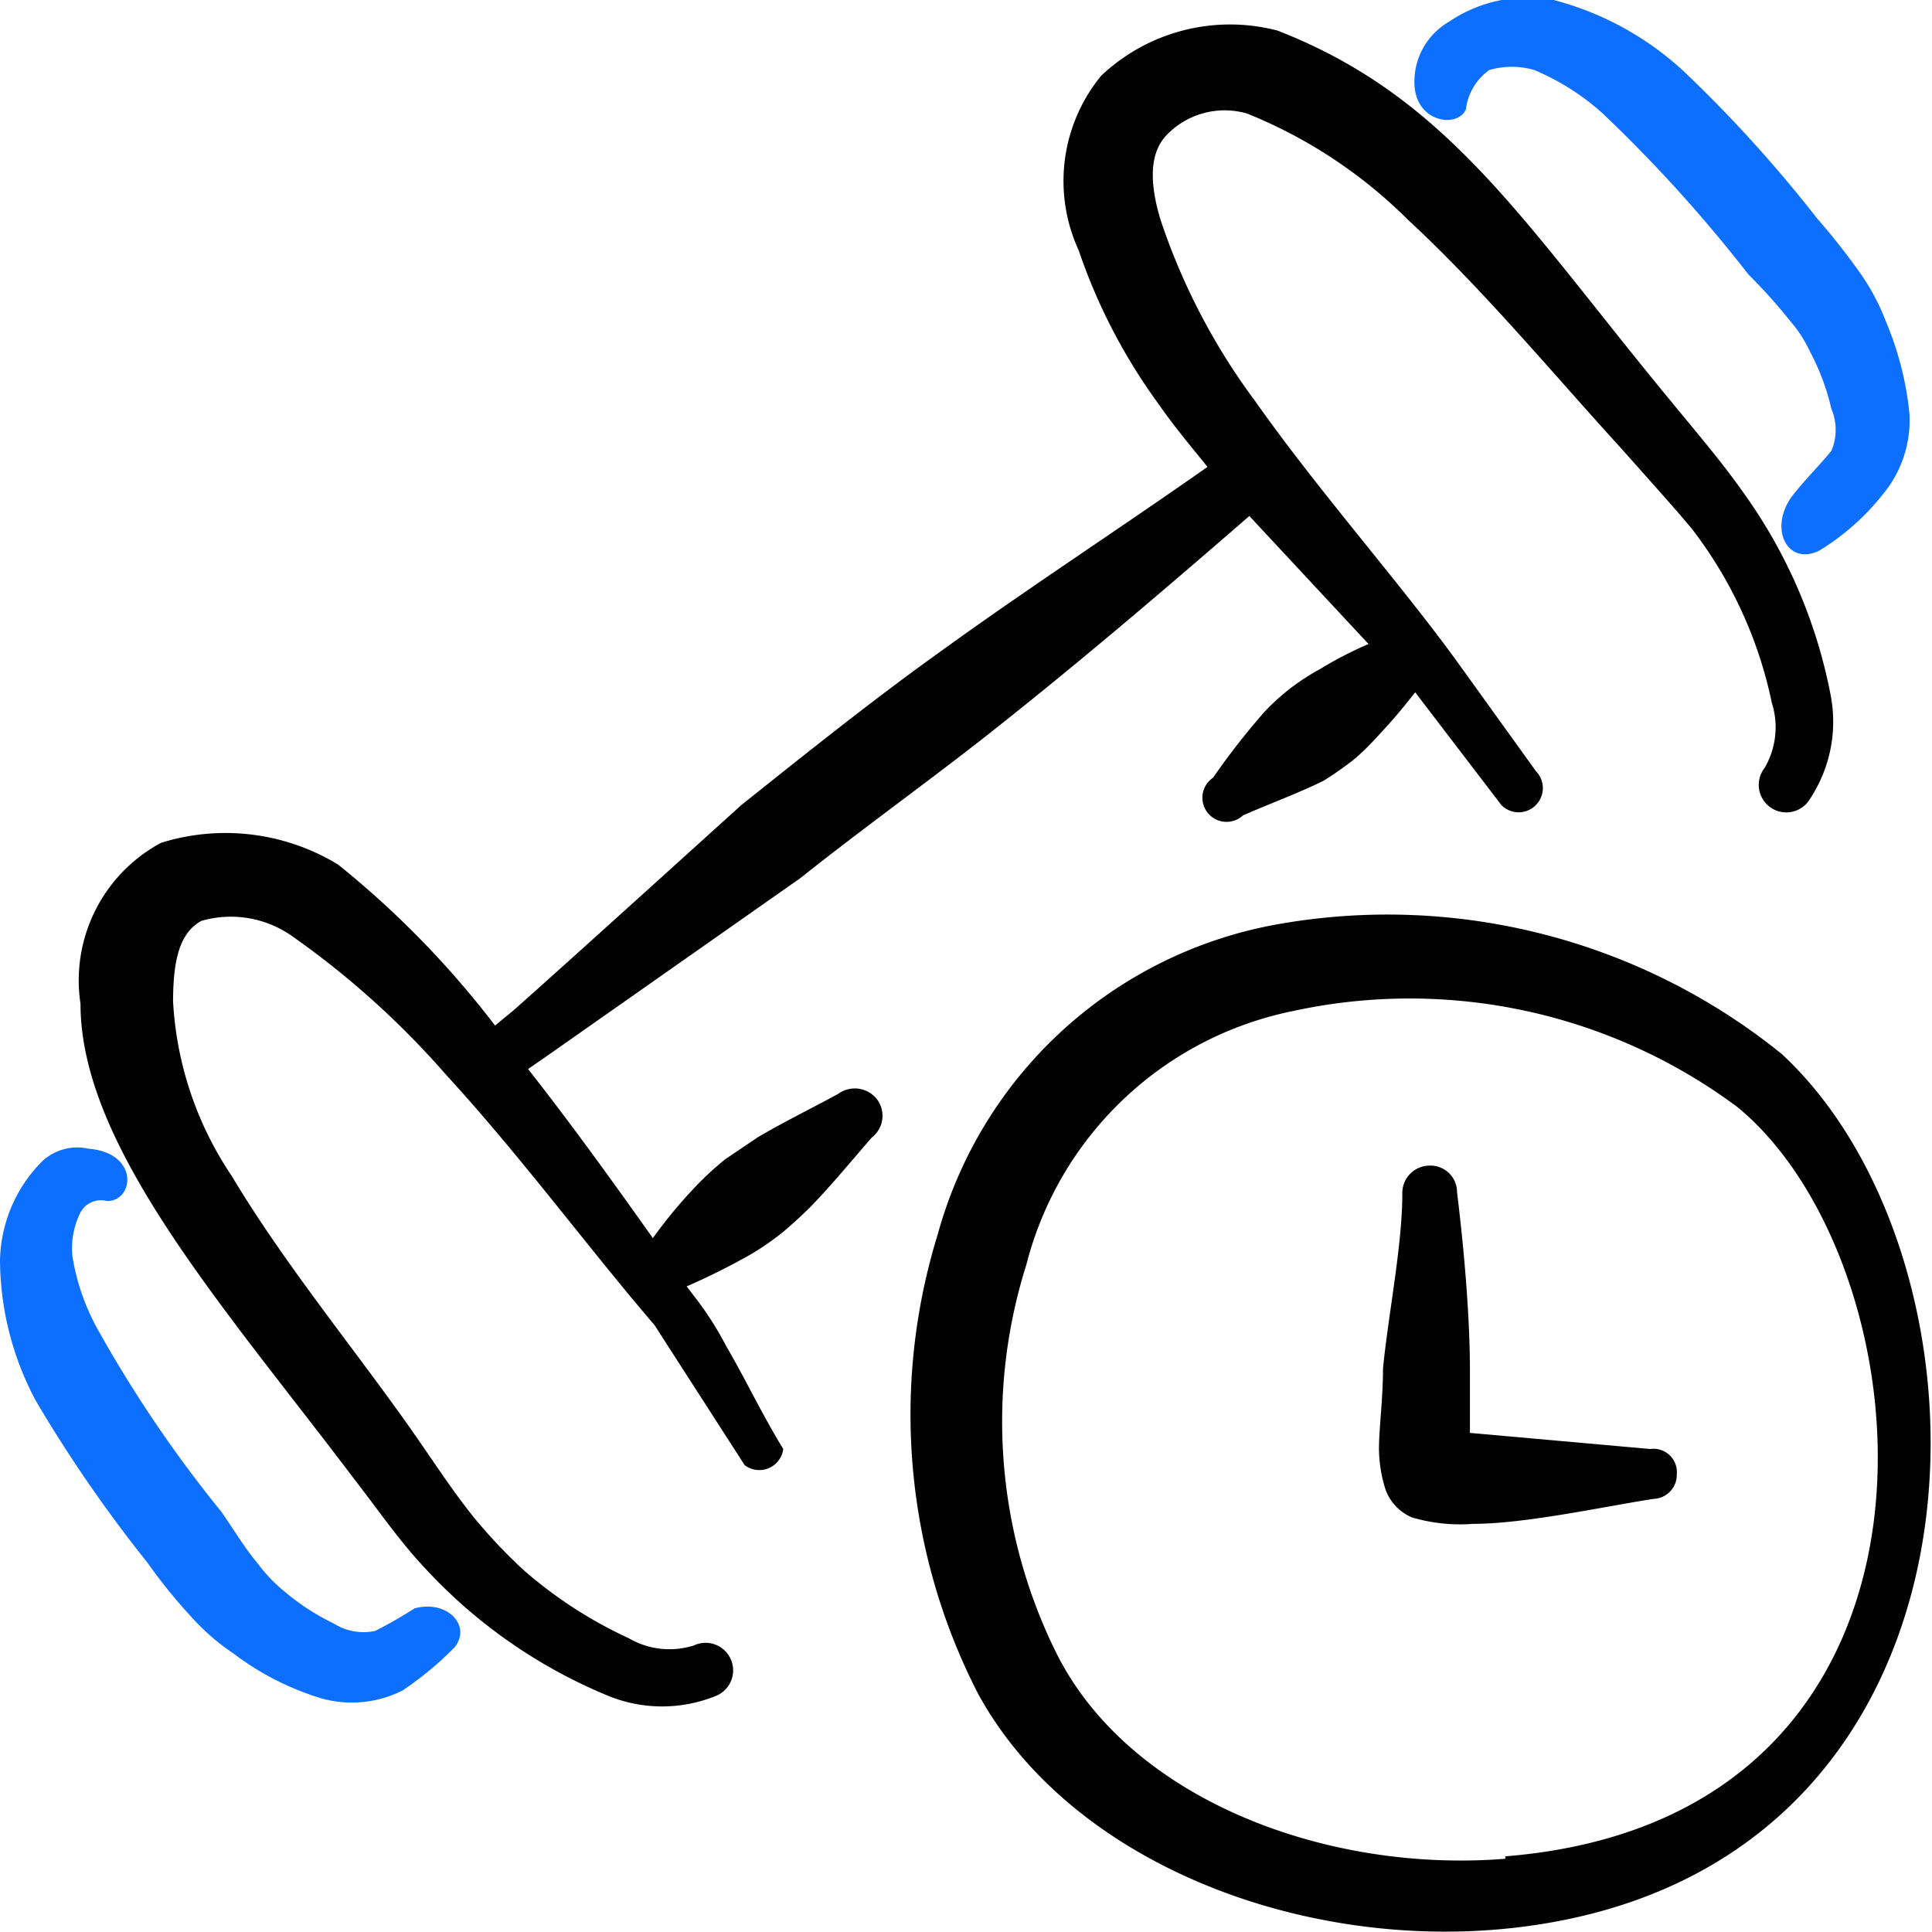 <svg xmlns="http://www.w3.org/2000/svg" viewBox="0 0 24 24" id="Fitness-Dumbells-Time--Streamline-Freehand" height="24" width="24">
  <desc>
    Fitness Dumbells Time Streamline Icon: https://streamlinehq.com
  </desc>
  <title>fitness-dumbells-time</title>
  <g>
    <path d="M22.13 13.09a7.79 7.79 0 0 0 -6.25 -1.61 5.35 5.35 0 0 0 -4.23 3.85 7.58 7.58 0 0 0 0.5 5.71c1.14 2.09 4 3.2 6.64 2.91 6.21 -0.69 6.21 -8.21 3.34 -10.86Zm-3.43 10c-2.23 0.18 -4.66 -0.74 -5.57 -2.54a6.47 6.47 0 0 1 -0.38 -4.84 4.3 4.3 0 0 1 3.31 -3.15 6.82 6.82 0 0 1 5.52 1.19c2.42 1.98 3.04 8.83 -2.88 9.31Z" fill="#020202" stroke-width="1"></path>
    <path d="M4.66 20.26a0.69 0.69 0 0 1 -0.51 -0.09 2.94 2.94 0 0 1 -0.64 -0.42 1.93 1.93 0 0 1 -0.31 -0.33c-0.16 -0.19 -0.29 -0.41 -0.45 -0.64a15.79 15.79 0 0 1 -1.51 -2.22 2.78 2.78 0 0 1 -0.34 -0.95 1 1 0 0 1 0.1 -0.55 0.29 0.29 0 0 1 0.33 -0.14c0.34 0 0.4 -0.6 -0.23 -0.65a0.64 0.64 0 0 0 -0.57 0.15A1.79 1.79 0 0 0 0 15.66a3.74 3.74 0 0 0 0.45 1.75 17.27 17.27 0 0 0 1.38 2 6.7 6.7 0 0 0 0.56 0.69 2.74 2.74 0 0 0 0.51 0.44 3.47 3.47 0 0 0 1.1 0.56 1.4 1.4 0 0 0 1 -0.1 4.07 4.07 0 0 0 0.65 -0.54c0.21 -0.27 -0.1 -0.59 -0.5 -0.48a5.65 5.65 0 0 1 -0.49 0.28Z" fill="#0c6fff" stroke-width="1"></path>
    <path d="M23.43 4a2.75 2.75 0 0 0 -0.31 -0.59 8.4 8.4 0 0 0 -0.55 -0.7A16.72 16.72 0 0 0 20.91 0.88 3.79 3.79 0 0 0 19.3 0a1.74 1.74 0 0 0 -1.3 0.27 0.86 0.86 0 0 0 -0.43 0.75c0 0.5 0.53 0.58 0.64 0.34a0.7 0.7 0 0 1 0.29 -0.49 1 1 0 0 1 0.56 0 3 3 0 0 1 0.85 0.54 18 18 0 0 1 1.81 2 6.79 6.79 0 0 1 0.52 0.58 1.57 1.57 0 0 1 0.24 0.37 2.87 2.87 0 0 1 0.27 0.72 0.66 0.66 0 0 1 0 0.52c-0.12 0.15 -0.31 0.34 -0.47 0.54 -0.32 0.4 -0.09 0.9 0.32 0.7a3 3 0 0 0 0.79 -0.7 1.44 1.44 0 0 0 0.33 -1A3.93 3.93 0 0 0 23.43 4Z" fill="#0c6fff" stroke-width="1"></path>
    <path d="M21.65 6.11c-0.26 -0.37 -0.56 -0.72 -0.88 -1.11C18.92 2.76 18 1.21 15.87 0.38a2.33 2.33 0 0 0 -2.19 0.56 2.06 2.06 0 0 0 -0.28 2.17 7.11 7.11 0 0 0 1 1.92c0.18 0.26 0.39 0.51 0.6 0.77 -1.14 0.8 -2.25 1.52 -3.34 2.31 -0.81 0.58 -1.61 1.22 -2.45 1.89 -0.51 0.46 -2.13 1.93 -2.83 2.55l-0.23 0.19a11.59 11.59 0 0 0 -1.95 -2 2.69 2.69 0 0 0 -2.2 -0.27 1.94 1.94 0 0 0 -1 2c0 1.77 1.78 3.76 3.39 5.89 0.31 0.4 0.57 0.78 0.88 1.11a6.42 6.42 0 0 0 2.27 1.59 1.77 1.77 0 0 0 1.37 0 0.34 0.34 0 0 0 -0.29 -0.62 1 1 0 0 1 -0.81 -0.09 5.42 5.42 0 0 1 -1.31 -0.85 6.59 6.59 0 0 1 -0.58 -0.61c-0.28 -0.34 -0.51 -0.7 -0.79 -1.1 -0.7 -1 -1.6 -2.09 -2.25 -3.18a4.29 4.29 0 0 1 -0.73 -2.17c0 -0.56 0.1 -0.86 0.35 -1a1.32 1.32 0 0 1 1.13 0.19 10.68 10.68 0 0 1 1.91 1.72c0.92 1 1.79 2.18 2.59 3.11l1.12 1.74a0.3 0.3 0 0 0 0.48 -0.2c-0.27 -0.44 -0.48 -0.89 -0.71 -1.28a4 4 0 0 0 -0.36 -0.57l-0.13 -0.17a8.51 8.51 0 0 0 0.8 -0.4 3.39 3.39 0 0 0 0.39 -0.27q0.18 -0.15 0.36 -0.33c0.26 -0.27 0.49 -0.55 0.75 -0.85a0.34 0.34 0 0 0 0.06 -0.48 0.35 0.35 0 0 0 -0.48 -0.06c-0.35 0.19 -0.68 0.35 -1 0.54l-0.4 0.27a3.81 3.81 0 0 0 -0.36 0.33 6 6 0 0 0 -0.54 0.65c-0.49 -0.69 -1 -1.4 -1.55 -2.1l0.26 -0.18 3.12 -2.19c0.83 -0.66 1.66 -1.25 2.44 -1.87 1.06 -0.84 2.08 -1.71 3.14 -2.63L17 8a4.91 4.91 0 0 0 -0.6 0.31 2.92 2.92 0 0 0 -0.37 0.24 2.89 2.89 0 0 0 -0.32 0.29 8.94 8.94 0 0 0 -0.64 0.82 0.3 0.3 0 1 0 0.37 0.47c0.34 -0.15 0.65 -0.26 1 -0.43 0.13 -0.08 0.24 -0.16 0.36 -0.25a2.91 2.91 0 0 0 0.31 -0.3c0.18 -0.19 0.33 -0.37 0.47 -0.55l1.07 1.4a0.3 0.3 0 0 0 0.43 0 0.3 0.3 0 0 0 0 -0.42l-1 -1.39c-0.73 -1 -1.7 -2.09 -2.49 -3.21a8 8 0 0 1 -1.17 -2.24c-0.16 -0.52 -0.12 -0.86 0.07 -1.06a1 1 0 0 1 1 -0.27 6 6 0 0 1 2 1.32c0.93 0.86 1.8 1.91 2.64 2.83 0.32 0.36 0.61 0.68 0.88 1a5.31 5.31 0 0 1 1 2.17 1 1 0 0 1 -0.09 0.81 0.34 0.34 0 1 0 0.54 0.42 1.74 1.74 0 0 0 0.28 -1.33 6.35 6.35 0 0 0 -1.09 -2.52Z" fill="#020202" stroke-width="1"></path>
    <path d="m20.5 18 -2.24 -0.2 0 -0.77c0 -0.71 -0.08 -1.57 -0.16 -2.22a0.33 0.33 0 0 0 -0.35 -0.33 0.34 0.34 0 0 0 -0.33 0.35c0 0.64 -0.17 1.47 -0.24 2.17 0 0.39 -0.05 0.74 -0.05 1a1.73 1.73 0 0 0 0.08 0.5 0.6 0.6 0 0 0 0.33 0.35 2.12 2.12 0 0 0 0.76 0.08c0.65 0 1.65 -0.22 2.24 -0.31a0.3 0.3 0 0 0 0.29 -0.31 0.29 0.29 0 0 0 -0.33 -0.31Z" fill="#020202" stroke-width="1"></path>
  </g>
</svg>